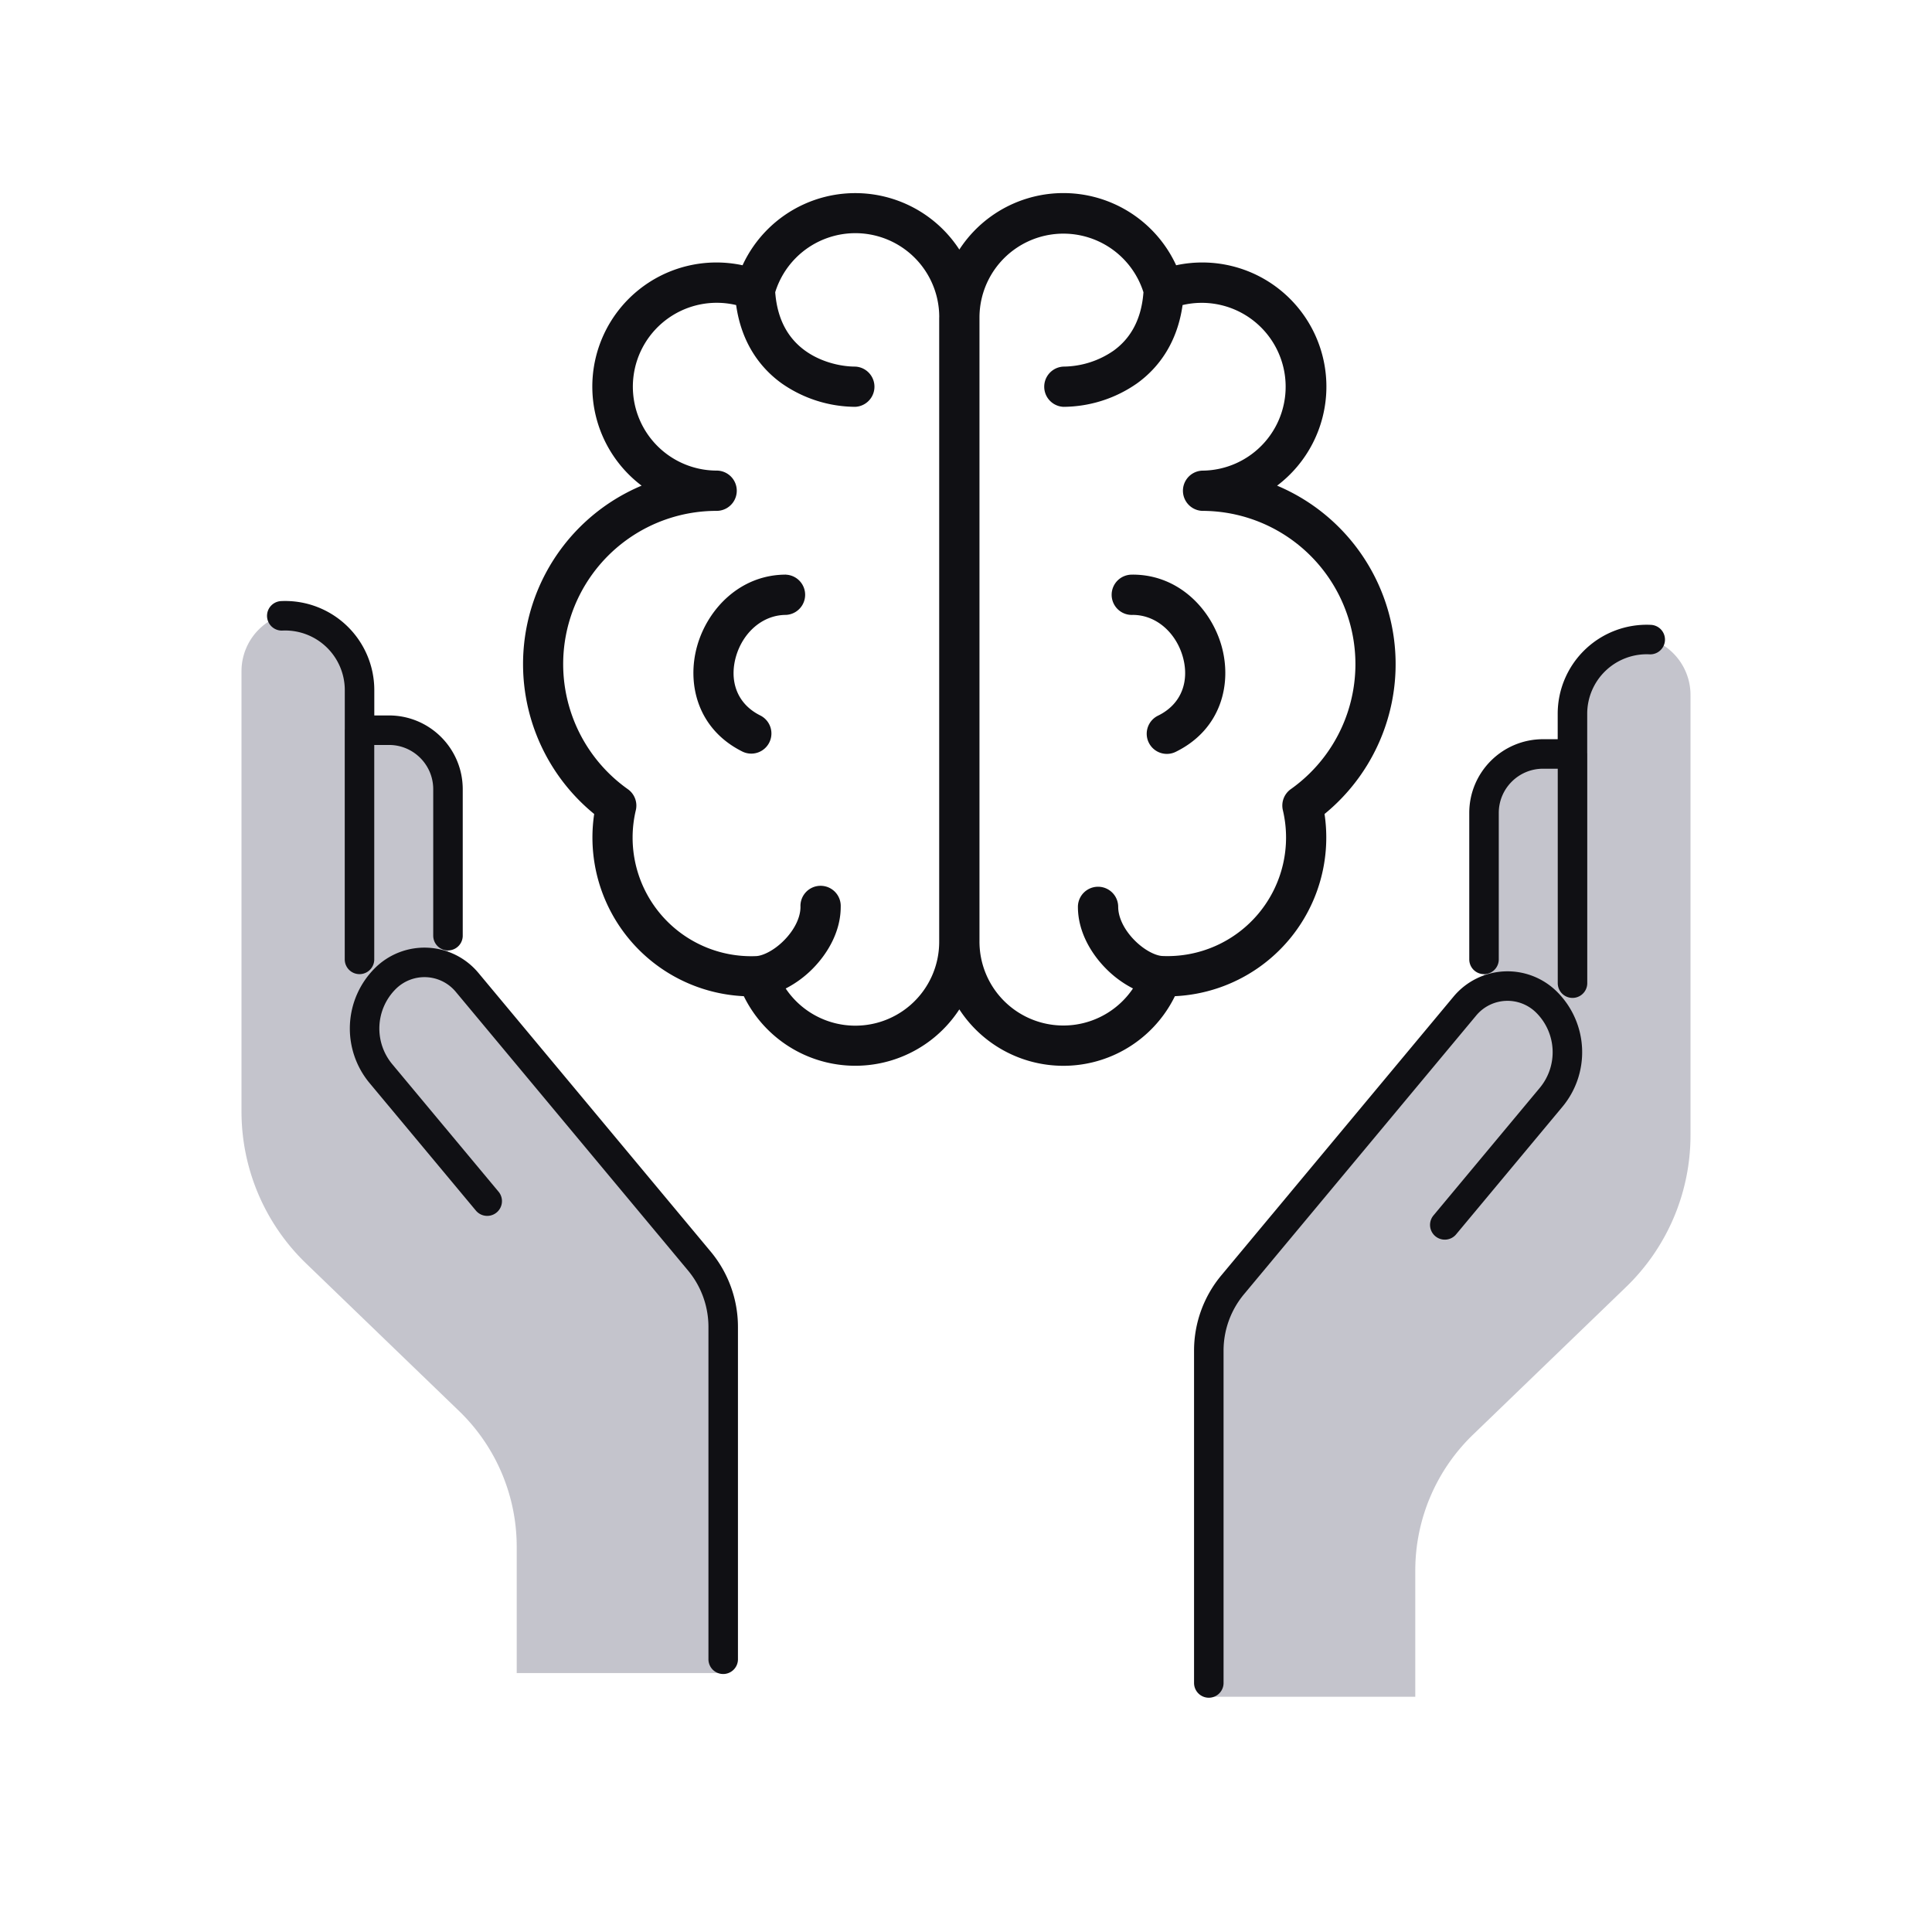 <svg xmlns="http://www.w3.org/2000/svg" width="40" height="40" fill="none"><path fill="#C4C4CC" d="M29.302 35.13v-2.614c0-1.061.431-2.076 1.195-2.813l3.168-3.056A4.366 4.366 0 0 0 35 23.505v-9.117a1.221 1.221 0 0 0-2.443 0v1.222h-.61c-.675 0-1.222.547-1.222 1.221v3.524l-4.565 5.478a4.885 4.885 0 0 0-1.133 3.127v6.17h4.275z"/><path stroke="#101014" stroke-linecap="round" stroke-width=".611" d="M34.166 13.242v0a1.538 1.538 0 0 0-1.61 1.536v.832m-2.643 9.75 2.2-2.64a1.46 1.46 0 0 0-.09-1.968v0a1.148 1.148 0 0 0-1.694.077l-4.807 5.77c-.32.383-.495.866-.495 1.365v6.88m7.53-19.234h-.61c-.675 0-1.222.547-1.222 1.221v3.032m1.832-4.253v4.745"/><path fill="#C4C4CC" d="M10.698 34.64v-2.616c0-1.06-.431-2.076-1.195-2.812l-3.168-3.056A4.367 4.367 0 0 1 5 23.013v-9.116a1.221 1.221 0 0 1 2.443 0v1.221h.61c.675 0 1.222.547 1.222 1.222v3.523l4.565 5.479a4.885 4.885 0 0 1 1.133 3.127v6.17h-4.275z"/><path stroke="#101014" stroke-linecap="round" stroke-width=".611" d="M5.834 12.75v0a1.54 1.54 0 0 1 1.61 1.537v.831m2.643 9.75-2.2-2.639a1.46 1.46 0 0 1 .09-1.968v0a1.148 1.148 0 0 1 1.693.077l4.808 5.769c.32.383.495.867.495 1.366v6.88m-7.53-19.235h.61c.675 0 1.222.547 1.222 1.222v3.032m-1.832-4.254v4.745"/><path fill="#101014" fill-rule="evenodd" d="M19.446 6.57a1.737 1.737 0 0 0-3.396-.52c.047.626.315.991.622 1.212.334.24.745.328 1.036.328a.417.417 0 0 1 0 .833 2.682 2.682 0 0 1-1.523-.485c-.466-.335-.837-.861-.944-1.622a1.737 1.737 0 1 0-.404 3.427.417.417 0 0 1 0 .834A3.173 3.173 0 0 0 13 16.34c.138.098.203.27.164.435a2.455 2.455 0 0 0 2.494 3.02c.128-.006.363-.109.581-.332.213-.218.334-.471.334-.686a.417.417 0 1 1 .833 0c0 .503-.264.955-.571 1.269a2.188 2.188 0 0 1-.568.42 1.736 1.736 0 0 0 3.178-.971V6.57zm.416-1.403a2.57 2.57 0 0 0-4.488.325 2.57 2.57 0 0 0-2.09 4.563 4.007 4.007 0 0 0-.982 6.798 3.289 3.289 0 0 0 3.098 3.772 2.57 2.57 0 0 0 4.462.273 2.57 2.57 0 0 0 4.463-.273 3.289 3.289 0 0 0 3.098-3.772 4.008 4.008 0 0 0-.982-6.798 2.57 2.57 0 0 0-2.09-4.563 2.57 2.57 0 0 0-4.489-.325zm.417 14.327a1.737 1.737 0 0 0 3.178.971 2.188 2.188 0 0 1-.568-.42c-.308-.314-.572-.766-.572-1.269a.417.417 0 0 1 .834 0c0 .215.12.468.333.686.219.223.453.326.582.331a2.455 2.455 0 0 0 2.494-3.02.417.417 0 0 1 .164-.434 3.173 3.173 0 0 0-1.836-5.762.417.417 0 0 1 0-.833 1.737 1.737 0 1 0-.404-3.428c-.107.76-.478 1.287-.944 1.622a2.682 2.682 0 0 1-1.524.485.417.417 0 0 1 0-.833 1.85 1.85 0 0 0 1.037-.328c.306-.22.575-.586.621-1.211a1.738 1.738 0 0 0-3.395.52v12.923zm-4.006-7.596a.417.417 0 0 1 0 .833c-.489 0-.894.369-1.036.864-.136.479.002.968.504 1.218a.417.417 0 0 1-.373.746c-.934-.467-1.154-1.414-.932-2.192.217-.761.889-1.47 1.837-1.47zm7.18 0a.417.417 0 1 0 0 .833c.487 0 .893.369 1.035.864.136.479-.003.968-.504 1.218a.417.417 0 1 0 .372.746c.935-.467 1.155-1.414.933-2.192-.218-.761-.889-1.47-1.837-1.47z" clip-rule="evenodd"/></svg>